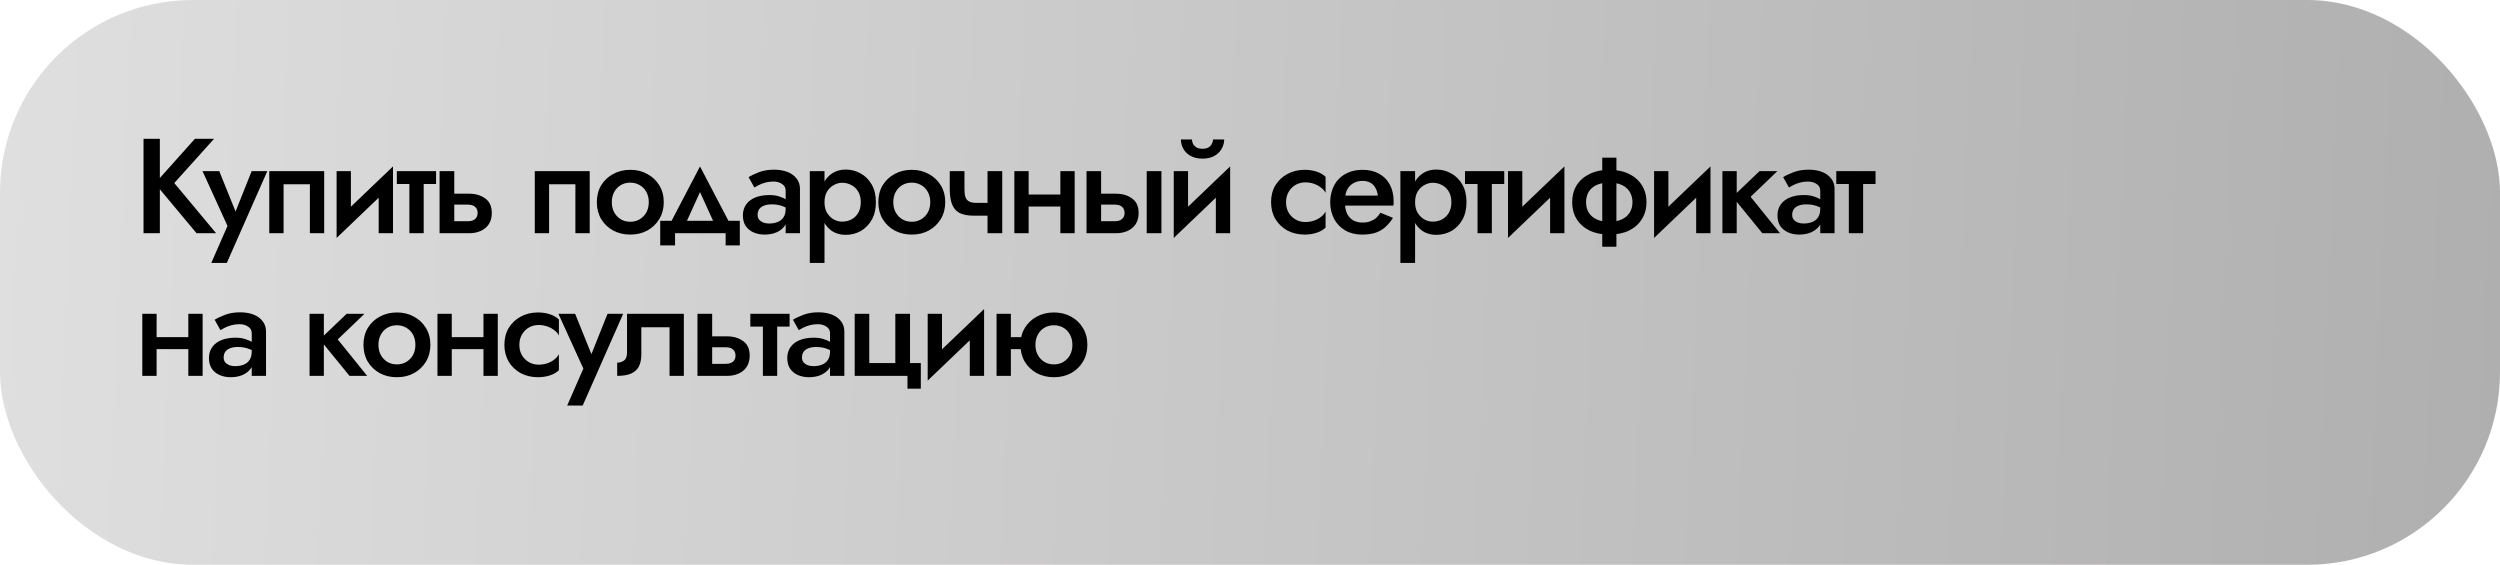 <?xml version="1.0" encoding="UTF-8"?> <svg xmlns="http://www.w3.org/2000/svg" width="1297" height="293" viewBox="0 0 1297 293" fill="none"> <rect width="1297" height="293" rx="100" fill="url(#paint0_linear_610_894)"></rect> <path d="M74.46 72H82.93V121H74.46V72ZM101.13 72H111.07L90.42 94.96L112.12 121H101.97L80.41 95.17L101.13 72ZM138.674 88.8L117.674 136.4H109.624L118.024 117.22L105.074 88.8H113.754L124.044 114.28L120.474 114.07L130.554 88.8H138.674ZM168.191 88.8V121H160.771V95.59H147.121V121H139.701V88.8H168.191ZM203.536 95.8L174.626 123.45L174.976 114L203.886 86.35L203.536 95.8ZM182.046 88.8V114.91L174.626 123.45V88.8H182.046ZM203.886 86.35V121H196.466V94.89L203.886 86.35ZM205.877 88.8H226.247V95.45H205.877V88.8ZM212.387 90.2H219.807V121H212.387V90.2ZM228.052 88.8H235.682V121H228.052V88.8ZM233.372 106.16V100.49H243.382C246.695 100.49 249.472 101.307 251.712 102.94C253.999 104.527 255.142 107.047 255.142 110.5C255.142 112.787 254.629 114.723 253.602 116.31C252.575 117.85 251.175 119.017 249.402 119.81C247.629 120.603 245.622 121 243.382 121H233.372V114.77H242.612C243.732 114.77 244.665 114.607 245.412 114.28C246.205 113.953 246.789 113.463 247.162 112.81C247.582 112.157 247.792 111.387 247.792 110.5C247.792 109.1 247.349 108.027 246.462 107.28C245.622 106.533 244.339 106.16 242.612 106.16H233.372ZM305.935 88.8V121H298.515V95.59H284.865V121H277.445V88.8H305.935ZM309.64 104.9C309.64 101.587 310.386 98.67 311.88 96.15C313.42 93.63 315.496 91.67 318.11 90.27C320.723 88.823 323.686 88.1 327 88.1C330.313 88.1 333.253 88.823 335.82 90.27C338.433 91.67 340.51 93.63 342.05 96.15C343.59 98.67 344.36 101.587 344.36 104.9C344.36 108.167 343.59 111.083 342.05 113.65C340.51 116.17 338.433 118.153 335.82 119.6C333.253 121 330.313 121.7 327 121.7C323.686 121.7 320.723 121 318.11 119.6C315.496 118.153 313.42 116.17 311.88 113.65C310.386 111.083 309.64 108.167 309.64 104.9ZM317.41 104.9C317.41 106.907 317.83 108.68 318.67 110.22C319.51 111.713 320.653 112.903 322.1 113.79C323.546 114.63 325.18 115.05 327 115.05C328.773 115.05 330.383 114.63 331.83 113.79C333.323 112.903 334.49 111.713 335.33 110.22C336.17 108.68 336.59 106.907 336.59 104.9C336.59 102.893 336.17 101.12 335.33 99.58C334.49 98.04 333.323 96.85 331.83 96.01C330.383 95.17 328.773 94.75 327 94.75C325.18 94.75 323.546 95.17 322.1 96.01C320.653 96.85 319.51 98.04 318.67 99.58C317.83 101.12 317.41 102.893 317.41 104.9ZM363.167 99.65L354.417 118.9L346.577 118.06L363.167 86.35L379.757 118.06L371.917 118.9L363.167 99.65ZM376.467 121H350.217V127.3H342.517V114.56H383.817V127.3H376.467V121ZM393.043 111.48C393.043 112.46 393.3 113.277 393.813 113.93C394.373 114.583 395.096 115.097 395.983 115.47C396.87 115.797 397.873 115.96 398.993 115.96C400.626 115.96 402.096 115.703 403.403 115.19C404.71 114.677 405.736 113.86 406.483 112.74C407.23 111.62 407.603 110.127 407.603 108.26L408.723 111.9C408.723 113.953 408.186 115.727 407.113 117.22C406.04 118.667 404.593 119.787 402.773 120.58C400.953 121.327 398.923 121.7 396.683 121.7C394.583 121.7 392.67 121.327 390.943 120.58C389.263 119.833 387.91 118.737 386.883 117.29C385.903 115.797 385.413 113.953 385.413 111.76C385.413 109.567 385.973 107.677 387.093 106.09C388.213 104.503 389.8 103.29 391.853 102.45C393.953 101.61 396.403 101.19 399.203 101.19C401.07 101.19 402.726 101.423 404.173 101.89C405.666 102.357 406.903 102.893 407.883 103.5C408.863 104.107 409.54 104.643 409.913 105.11V109.1C408.466 108.027 406.996 107.257 405.503 106.79C404.01 106.277 402.283 106.02 400.323 106.02C398.736 106.02 397.383 106.253 396.263 106.72C395.19 107.14 394.373 107.77 393.813 108.61C393.3 109.403 393.043 110.36 393.043 111.48ZM391.363 97.27L388.353 91.88C389.8 90.993 391.643 90.13 393.883 89.29C396.123 88.45 398.69 88.03 401.583 88.03C404.243 88.03 406.576 88.427 408.583 89.22C410.59 90.013 412.153 91.157 413.273 92.65C414.44 94.097 415.023 95.893 415.023 98.04V121H407.603V98.88C407.603 97.387 406.973 96.243 405.713 95.45C404.5 94.61 403.006 94.19 401.233 94.19C399.693 94.19 398.27 94.377 396.963 94.75C395.656 95.123 394.513 95.567 393.533 96.08C392.6 96.547 391.876 96.943 391.363 97.27ZM427.748 136.4H420.118V88.8H427.748V136.4ZM454.418 104.9C454.418 108.447 453.695 111.503 452.248 114.07C450.802 116.59 448.888 118.527 446.508 119.88C444.128 121.187 441.538 121.84 438.738 121.84C435.985 121.84 433.582 121.163 431.528 119.81C429.522 118.41 427.958 116.45 426.838 113.93C425.765 111.363 425.228 108.353 425.228 104.9C425.228 101.4 425.765 98.39 426.838 95.87C427.958 93.35 429.522 91.413 431.528 90.06C433.582 88.66 435.985 87.96 438.738 87.96C441.538 87.96 444.128 88.637 446.508 89.99C448.888 91.297 450.802 93.21 452.248 95.73C453.695 98.25 454.418 101.307 454.418 104.9ZM446.578 104.9C446.578 102.753 446.135 100.933 445.248 99.44C444.362 97.9 443.172 96.757 441.678 96.01C440.232 95.217 438.622 94.82 436.848 94.82C435.402 94.82 433.978 95.217 432.578 96.01C431.178 96.757 430.012 97.877 429.078 99.37C428.192 100.863 427.748 102.707 427.748 104.9C427.748 107.093 428.192 108.937 429.078 110.43C430.012 111.923 431.178 113.067 432.578 113.86C433.978 114.607 435.402 114.98 436.848 114.98C438.622 114.98 440.232 114.607 441.678 113.86C443.172 113.067 444.362 111.923 445.248 110.43C446.135 108.89 446.578 107.047 446.578 104.9ZM455.669 104.9C455.669 101.587 456.416 98.67 457.909 96.15C459.449 93.63 461.526 91.67 464.139 90.27C466.752 88.823 469.716 88.1 473.029 88.1C476.342 88.1 479.282 88.823 481.849 90.27C484.462 91.67 486.539 93.63 488.079 96.15C489.619 98.67 490.389 101.587 490.389 104.9C490.389 108.167 489.619 111.083 488.079 113.65C486.539 116.17 484.462 118.153 481.849 119.6C479.282 121 476.342 121.7 473.029 121.7C469.716 121.7 466.752 121 464.139 119.6C461.526 118.153 459.449 116.17 457.909 113.65C456.416 111.083 455.669 108.167 455.669 104.9ZM463.439 104.9C463.439 106.907 463.859 108.68 464.699 110.22C465.539 111.713 466.682 112.903 468.129 113.79C469.576 114.63 471.209 115.05 473.029 115.05C474.802 115.05 476.412 114.63 477.859 113.79C479.352 112.903 480.519 111.713 481.359 110.22C482.199 108.68 482.619 106.907 482.619 104.9C482.619 102.893 482.199 101.12 481.359 99.58C480.519 98.04 479.352 96.85 477.859 96.01C476.412 95.17 474.802 94.75 473.029 94.75C471.209 94.75 469.576 95.17 468.129 96.01C466.682 96.85 465.539 98.04 464.699 99.58C463.859 101.12 463.439 102.893 463.439 104.9ZM505.332 111.9L506.522 105.25H516.322V111.9H505.332ZM512.332 88.8H519.962V121H512.332V88.8ZM500.362 88.8V98.39C500.362 100.023 500.549 101.353 500.922 102.38C501.296 103.36 501.926 104.083 502.812 104.55C503.746 105.017 504.982 105.25 506.522 105.25L505.332 111.9C502.112 111.9 499.569 111.41 497.702 110.43C495.882 109.403 494.599 107.863 493.852 105.81C493.106 103.757 492.732 101.167 492.732 98.04V88.8H500.362ZM529.536 107.14V100.91H554.176V107.14H529.536ZM550.116 88.8H557.536V121H550.116V88.8ZM526.246 88.8H533.666V121H526.246V88.8ZM594.913 88.8H602.543V121H594.913V88.8ZM563.693 88.8H571.253V121H563.693V88.8ZM568.943 106.16V100.49H578.953C582.267 100.49 585.043 101.307 587.283 102.94C589.57 104.527 590.713 107.047 590.713 110.5C590.713 112.787 590.2 114.723 589.173 116.31C588.147 117.85 586.747 119.017 584.973 119.81C583.2 120.603 581.193 121 578.953 121H568.943V114.77H578.253C579.373 114.77 580.307 114.607 581.053 114.28C581.8 113.953 582.383 113.463 582.803 112.81C583.223 112.157 583.433 111.387 583.433 110.5C583.433 109.1 582.99 108.027 582.103 107.28C581.217 106.533 579.933 106.16 578.253 106.16H568.943ZM637.85 95.8L608.94 123.45L609.29 114L638.2 86.35L637.85 95.8ZM616.36 88.8V114.91L608.94 123.45V88.8H616.36ZM638.2 86.35V121H630.78V94.89L638.2 86.35ZM612.65 72.35H618.39C618.39 73.05 618.553 73.773 618.88 74.52C619.253 75.267 619.837 75.897 620.63 76.41C621.423 76.923 622.497 77.18 623.85 77.18C625.203 77.18 626.277 76.923 627.07 76.41C627.863 75.897 628.423 75.267 628.75 74.52C629.123 73.773 629.31 73.05 629.31 72.35H635.12C635.12 74.03 634.677 75.64 633.79 77.18C632.95 78.72 631.69 79.957 630.01 80.89C628.377 81.823 626.323 82.29 623.85 82.29C621.423 82.29 619.37 81.823 617.69 80.89C616.01 79.957 614.75 78.72 613.91 77.18C613.07 75.64 612.65 74.03 612.65 72.35ZM667.198 104.9C667.198 106.953 667.641 108.75 668.528 110.29C669.415 111.783 670.605 112.973 672.098 113.86C673.638 114.747 675.341 115.19 677.208 115.19C678.748 115.19 680.218 114.957 681.618 114.49C683.018 114.023 684.255 113.37 685.328 112.53C686.401 111.69 687.195 110.757 687.708 109.73V118.06C686.588 119.18 685.071 120.067 683.158 120.72C681.245 121.373 679.145 121.7 676.858 121.7C673.545 121.7 670.558 121 667.898 119.6C665.285 118.153 663.208 116.17 661.668 113.65C660.175 111.083 659.428 108.167 659.428 104.9C659.428 101.587 660.175 98.67 661.668 96.15C663.208 93.63 665.285 91.67 667.898 90.27C670.558 88.823 673.545 88.1 676.858 88.1C679.145 88.1 681.245 88.427 683.158 89.08C685.071 89.733 686.588 90.62 687.708 91.74V100.07C687.195 98.997 686.378 98.063 685.258 97.27C684.185 96.43 682.948 95.777 681.548 95.31C680.148 94.843 678.701 94.61 677.208 94.61C675.341 94.61 673.638 95.053 672.098 95.94C670.605 96.827 669.415 98.04 668.528 99.58C667.641 101.12 667.198 102.893 667.198 104.9ZM694.594 106.65V101.47H714.824C714.638 99.93 714.218 98.6 713.564 97.48C712.958 96.313 712.094 95.427 710.974 94.82C709.854 94.167 708.478 93.84 706.844 93.84C705.164 93.84 703.648 94.213 702.294 94.96C700.941 95.66 699.868 96.71 699.074 98.11C698.281 99.463 697.884 101.073 697.884 102.94L697.744 104.9C697.744 107.28 698.118 109.263 698.864 110.85C699.658 112.39 700.731 113.557 702.084 114.35C703.484 115.097 705.094 115.47 706.914 115.47C708.408 115.47 709.714 115.26 710.834 114.84C712.001 114.42 713.028 113.837 713.914 113.09C714.801 112.297 715.548 111.387 716.154 110.36L722.664 113.02C721.591 114.747 720.354 116.263 718.954 117.57C717.601 118.877 715.921 119.903 713.914 120.65C711.954 121.35 709.504 121.7 706.564 121.7C703.251 121.7 700.358 120.977 697.884 119.53C695.411 118.083 693.498 116.1 692.144 113.58C690.791 111.013 690.114 108.12 690.114 104.9C690.114 104.293 690.138 103.71 690.184 103.15C690.231 102.59 690.301 102.03 690.394 101.47C690.861 98.81 691.794 96.477 693.194 94.47C694.641 92.463 696.531 90.9 698.864 89.78C701.198 88.66 703.881 88.1 706.914 88.1C710.228 88.1 713.074 88.777 715.454 90.13C717.881 91.437 719.748 93.327 721.054 95.8C722.361 98.227 723.014 101.143 723.014 104.55C723.014 104.83 723.014 105.157 723.014 105.53C723.014 105.857 722.968 106.23 722.874 106.65H694.594ZM734.149 136.4H726.519V88.8H734.149V136.4ZM760.819 104.9C760.819 108.447 760.095 111.503 758.649 114.07C757.202 116.59 755.289 118.527 752.909 119.88C750.529 121.187 747.939 121.84 745.139 121.84C742.385 121.84 739.982 121.163 737.929 119.81C735.922 118.41 734.359 116.45 733.239 113.93C732.165 111.363 731.629 108.353 731.629 104.9C731.629 101.4 732.165 98.39 733.239 95.87C734.359 93.35 735.922 91.413 737.929 90.06C739.982 88.66 742.385 87.96 745.139 87.96C747.939 87.96 750.529 88.637 752.909 89.99C755.289 91.297 757.202 93.21 758.649 95.73C760.095 98.25 760.819 101.307 760.819 104.9ZM752.979 104.9C752.979 102.753 752.535 100.933 751.649 99.44C750.762 97.9 749.572 96.757 748.079 96.01C746.632 95.217 745.022 94.82 743.249 94.82C741.802 94.82 740.379 95.217 738.979 96.01C737.579 96.757 736.412 97.877 735.479 99.37C734.592 100.863 734.149 102.707 734.149 104.9C734.149 107.093 734.592 108.937 735.479 110.43C736.412 111.923 737.579 113.067 738.979 113.86C740.379 114.607 741.802 114.98 743.249 114.98C745.022 114.98 746.632 114.607 748.079 113.86C749.572 113.067 750.762 111.923 751.649 110.43C752.535 108.89 752.979 107.047 752.979 104.9ZM760.039 88.8H780.409V95.45H760.039V88.8ZM766.549 90.2H773.969V121H766.549V90.2ZM811.264 95.8L782.354 123.45L782.704 114L811.614 86.35L811.264 95.8ZM789.774 88.8V114.91L782.354 123.45V88.8H789.774ZM811.614 86.35V121H804.194V94.89L811.614 86.35ZM831.246 81.8H838.596V128H831.246V81.8ZM815.636 104.9C815.636 101.587 816.406 98.67 817.946 96.15C819.533 93.63 821.773 91.67 824.666 90.27C827.559 88.823 830.966 88.1 834.886 88.1C838.853 88.1 842.283 88.823 845.176 90.27C848.069 91.67 850.286 93.63 851.826 96.15C853.413 98.67 854.206 101.587 854.206 104.9C854.206 108.167 853.413 111.083 851.826 113.65C850.286 116.17 848.069 118.153 845.176 119.6C842.283 121 838.853 121.7 834.886 121.7C830.966 121.7 827.559 121 824.666 119.6C821.773 118.153 819.533 116.17 817.946 113.65C816.406 111.083 815.636 108.167 815.636 104.9ZM822.846 104.9C822.846 106.907 823.289 108.68 824.176 110.22C825.109 111.713 826.463 112.903 828.236 113.79C830.056 114.63 832.273 115.05 834.886 115.05C837.499 115.05 839.693 114.63 841.466 113.79C843.286 112.903 844.639 111.713 845.526 110.22C846.459 108.68 846.926 106.907 846.926 104.9C846.926 102.893 846.459 101.12 845.526 99.58C844.639 98.04 843.286 96.85 841.466 96.01C839.693 95.17 837.499 94.75 834.886 94.75C832.273 94.75 830.056 95.17 828.236 96.01C826.463 96.85 825.109 98.04 824.176 99.58C823.289 101.12 822.846 102.893 822.846 104.9ZM887.047 95.8L858.137 123.45L858.487 114L887.397 86.35L887.047 95.8ZM865.557 88.8V114.91L858.137 123.45V88.8H865.557ZM887.397 86.35V121H879.977V94.89L887.397 86.35ZM893.589 88.8H901.009V121H893.589V88.8ZM912.839 88.8H922.079L908.219 102.1L923.479 121H914.309L898.909 102.1L912.839 88.8ZM929.787 111.48C929.787 112.46 930.044 113.277 930.557 113.93C931.117 114.583 931.841 115.097 932.727 115.47C933.614 115.797 934.617 115.96 935.737 115.96C937.371 115.96 938.841 115.703 940.147 115.19C941.454 114.677 942.481 113.86 943.227 112.74C943.974 111.62 944.347 110.127 944.347 108.26L945.467 111.9C945.467 113.953 944.931 115.727 943.857 117.22C942.784 118.667 941.337 119.787 939.517 120.58C937.697 121.327 935.667 121.7 933.427 121.7C931.327 121.7 929.414 121.327 927.687 120.58C926.007 119.833 924.654 118.737 923.627 117.29C922.647 115.797 922.157 113.953 922.157 111.76C922.157 109.567 922.717 107.677 923.837 106.09C924.957 104.503 926.544 103.29 928.597 102.45C930.697 101.61 933.147 101.19 935.947 101.19C937.814 101.19 939.471 101.423 940.917 101.89C942.411 102.357 943.647 102.893 944.627 103.5C945.607 104.107 946.284 104.643 946.657 105.11V109.1C945.211 108.027 943.741 107.257 942.247 106.79C940.754 106.277 939.027 106.02 937.067 106.02C935.481 106.02 934.127 106.253 933.007 106.72C931.934 107.14 931.117 107.77 930.557 108.61C930.044 109.403 929.787 110.36 929.787 111.48ZM928.107 97.27L925.097 91.88C926.544 90.993 928.387 90.13 930.627 89.29C932.867 88.45 935.434 88.03 938.327 88.03C940.987 88.03 943.321 88.427 945.327 89.22C947.334 90.013 948.897 91.157 950.017 92.65C951.184 94.097 951.767 95.893 951.767 98.04V121H944.347V98.88C944.347 97.387 943.717 96.243 942.457 95.45C941.244 94.61 939.751 94.19 937.977 94.19C936.437 94.19 935.014 94.377 933.707 94.75C932.401 95.123 931.257 95.567 930.277 96.08C929.344 96.547 928.621 96.943 928.107 97.27ZM952.663 88.8H973.033V95.45H952.663V88.8ZM959.173 90.2H966.593V121H959.173V90.2ZM77.12 181.14V174.91H101.76V181.14H77.12ZM97.7 162.8H105.12V195H97.7V162.8ZM73.83 162.8H81.25V195H73.83V162.8ZM116.037 185.48C116.037 186.46 116.294 187.277 116.807 187.93C117.367 188.583 118.091 189.097 118.977 189.47C119.864 189.797 120.867 189.96 121.987 189.96C123.621 189.96 125.091 189.703 126.397 189.19C127.704 188.677 128.731 187.86 129.477 186.74C130.224 185.62 130.597 184.127 130.597 182.26L131.717 185.9C131.717 187.953 131.181 189.727 130.107 191.22C129.034 192.667 127.587 193.787 125.767 194.58C123.947 195.327 121.917 195.7 119.677 195.7C117.577 195.7 115.664 195.327 113.937 194.58C112.257 193.833 110.904 192.737 109.877 191.29C108.897 189.797 108.407 187.953 108.407 185.76C108.407 183.567 108.967 181.677 110.087 180.09C111.207 178.503 112.794 177.29 114.847 176.45C116.947 175.61 119.397 175.19 122.197 175.19C124.064 175.19 125.721 175.423 127.167 175.89C128.661 176.357 129.897 176.893 130.877 177.5C131.857 178.107 132.534 178.643 132.907 179.11V183.1C131.461 182.027 129.991 181.257 128.497 180.79C127.004 180.277 125.277 180.02 123.317 180.02C121.731 180.02 120.377 180.253 119.257 180.72C118.184 181.14 117.367 181.77 116.807 182.61C116.294 183.403 116.037 184.36 116.037 185.48ZM114.357 171.27L111.347 165.88C112.794 164.993 114.637 164.13 116.877 163.29C119.117 162.45 121.684 162.03 124.577 162.03C127.237 162.03 129.571 162.427 131.577 163.22C133.584 164.013 135.147 165.157 136.267 166.65C137.434 168.097 138.017 169.893 138.017 172.04V195H130.597V172.88C130.597 171.387 129.967 170.243 128.707 169.45C127.494 168.61 126.001 168.19 124.227 168.19C122.687 168.19 121.264 168.377 119.957 168.75C118.651 169.123 117.507 169.567 116.527 170.08C115.594 170.547 114.871 170.943 114.357 171.27ZM160.599 162.8H168.019V195H160.599V162.8ZM179.849 162.8H189.089L175.229 176.1L190.489 195H181.319L165.919 176.1L179.849 162.8ZM188.562 178.9C188.562 175.587 189.308 172.67 190.802 170.15C192.342 167.63 194.418 165.67 197.032 164.27C199.645 162.823 202.608 162.1 205.922 162.1C209.235 162.1 212.175 162.823 214.742 164.27C217.355 165.67 219.432 167.63 220.972 170.15C222.512 172.67 223.282 175.587 223.282 178.9C223.282 182.167 222.512 185.083 220.972 187.65C219.432 190.17 217.355 192.153 214.742 193.6C212.175 195 209.235 195.7 205.922 195.7C202.608 195.7 199.645 195 197.032 193.6C194.418 192.153 192.342 190.17 190.802 187.65C189.308 185.083 188.562 182.167 188.562 178.9ZM196.332 178.9C196.332 180.907 196.752 182.68 197.592 184.22C198.432 185.713 199.575 186.903 201.022 187.79C202.468 188.63 204.102 189.05 205.922 189.05C207.695 189.05 209.305 188.63 210.752 187.79C212.245 186.903 213.412 185.713 214.252 184.22C215.092 182.68 215.512 180.907 215.512 178.9C215.512 176.893 215.092 175.12 214.252 173.58C213.412 172.04 212.245 170.85 210.752 170.01C209.305 169.17 207.695 168.75 205.922 168.75C204.102 168.75 202.468 169.17 201.022 170.01C199.575 170.85 198.432 172.04 197.592 173.58C196.752 175.12 196.332 176.893 196.332 178.9ZM230.245 181.14V174.91H254.885V181.14H230.245ZM250.825 162.8H258.245V195H250.825V162.8ZM226.955 162.8H234.375V195H226.955V162.8ZM269.442 178.9C269.442 180.953 269.886 182.75 270.772 184.29C271.659 185.783 272.849 186.973 274.342 187.86C275.882 188.747 277.586 189.19 279.452 189.19C280.992 189.19 282.462 188.957 283.862 188.49C285.262 188.023 286.499 187.37 287.572 186.53C288.646 185.69 289.439 184.757 289.952 183.73V192.06C288.832 193.18 287.316 194.067 285.402 194.72C283.489 195.373 281.389 195.7 279.102 195.7C275.789 195.7 272.802 195 270.142 193.6C267.529 192.153 265.452 190.17 263.912 187.65C262.419 185.083 261.672 182.167 261.672 178.9C261.672 175.587 262.419 172.67 263.912 170.15C265.452 167.63 267.529 165.67 270.142 164.27C272.802 162.823 275.789 162.1 279.102 162.1C281.389 162.1 283.489 162.427 285.402 163.08C287.316 163.733 288.832 164.62 289.952 165.74V174.07C289.439 172.997 288.622 172.063 287.502 171.27C286.429 170.43 285.192 169.777 283.792 169.31C282.392 168.843 280.946 168.61 279.452 168.61C277.586 168.61 275.882 169.053 274.342 169.94C272.849 170.827 271.659 172.04 270.772 173.58C269.886 175.12 269.442 176.893 269.442 178.9ZM323.299 162.8L302.299 210.4H294.249L302.649 191.22L289.699 162.8H298.379L308.669 188.28L305.099 188.07L315.179 162.8H323.299ZM354.776 162.8V195H347.356V169.8H332.726V183.8C332.726 186.32 332.306 188.42 331.466 190.1C330.626 191.733 329.273 192.97 327.406 193.81C325.586 194.603 323.183 195 320.196 195V188.14C321.596 188.14 322.786 187.767 323.766 187.02C324.793 186.273 325.306 184.85 325.306 182.75V162.8H354.776ZM361.845 162.8H369.475V195H361.845V162.8ZM367.165 180.16V174.49H377.175C380.488 174.49 383.265 175.307 385.505 176.94C387.792 178.527 388.935 181.047 388.935 184.5C388.935 186.787 388.422 188.723 387.395 190.31C386.368 191.85 384.968 193.017 383.195 193.81C381.422 194.603 379.415 195 377.175 195H367.165V188.77H376.405C377.525 188.77 378.458 188.607 379.205 188.28C379.998 187.953 380.582 187.463 380.955 186.81C381.375 186.157 381.585 185.387 381.585 184.5C381.585 183.1 381.142 182.027 380.255 181.28C379.415 180.533 378.132 180.16 376.405 180.16H367.165ZM389.272 162.8H409.642V169.45H389.272V162.8ZM395.782 164.2H403.202V195H395.782V164.2ZM416.067 185.48C416.067 186.46 416.323 187.277 416.837 187.93C417.397 188.583 418.12 189.097 419.007 189.47C419.893 189.797 420.897 189.96 422.017 189.96C423.65 189.96 425.12 189.703 426.427 189.19C427.733 188.677 428.76 187.86 429.507 186.74C430.253 185.62 430.627 184.127 430.627 182.26L431.747 185.9C431.747 187.953 431.21 189.727 430.137 191.22C429.063 192.667 427.617 193.787 425.797 194.58C423.977 195.327 421.947 195.7 419.707 195.7C417.607 195.7 415.693 195.327 413.967 194.58C412.287 193.833 410.933 192.737 409.907 191.29C408.927 189.797 408.437 187.953 408.437 185.76C408.437 183.567 408.997 181.677 410.117 180.09C411.237 178.503 412.823 177.29 414.877 176.45C416.977 175.61 419.427 175.19 422.227 175.19C424.093 175.19 425.75 175.423 427.197 175.89C428.69 176.357 429.927 176.893 430.907 177.5C431.887 178.107 432.563 178.643 432.937 179.11V183.1C431.49 182.027 430.02 181.257 428.527 180.79C427.033 180.277 425.307 180.02 423.347 180.02C421.76 180.02 420.407 180.253 419.287 180.72C418.213 181.14 417.397 181.77 416.837 182.61C416.323 183.403 416.067 184.36 416.067 185.48ZM414.387 171.27L411.377 165.88C412.823 164.993 414.667 164.13 416.907 163.29C419.147 162.45 421.713 162.03 424.607 162.03C427.267 162.03 429.6 162.427 431.607 163.22C433.613 164.013 435.177 165.157 436.297 166.65C437.463 168.097 438.047 169.893 438.047 172.04V195H430.627V172.88C430.627 171.387 429.997 170.243 428.737 169.45C427.523 168.61 426.03 168.19 424.257 168.19C422.717 168.19 421.293 168.377 419.987 168.75C418.68 169.123 417.537 169.567 416.557 170.08C415.623 170.547 414.9 170.943 414.387 171.27ZM472.122 188.35H477.722V201.65H470.792V195H443.422V162.8H450.982V188.35H464.492V162.8H472.122V188.35ZM510.196 169.8L481.286 197.45L481.636 188L510.546 160.35L510.196 169.8ZM488.706 162.8V188.91L481.286 197.45V162.8H488.706ZM510.546 160.35V195H503.126V168.89L510.546 160.35ZM520.308 181.14V174.91H535.008V181.14H520.308ZM517.018 162.8H524.438V195H517.018V162.8ZM529.408 178.9C529.408 175.587 530.154 172.67 531.648 170.15C533.188 167.63 535.264 165.67 537.878 164.27C540.538 162.823 543.501 162.1 546.768 162.1C550.081 162.1 553.044 162.823 555.658 164.27C558.271 165.67 560.324 167.63 561.818 170.15C563.358 172.67 564.128 175.587 564.128 178.9C564.128 182.167 563.358 185.083 561.818 187.65C560.324 190.17 558.271 192.153 555.658 193.6C553.044 195 550.081 195.7 546.768 195.7C543.501 195.7 540.538 195 537.878 193.6C535.264 192.153 533.188 190.17 531.648 187.65C530.154 185.083 529.408 182.167 529.408 178.9ZM537.178 178.9C537.178 180.907 537.598 182.68 538.438 184.22C539.278 185.713 540.421 186.903 541.868 187.79C543.314 188.63 544.948 189.05 546.768 189.05C548.588 189.05 550.221 188.63 551.668 187.79C553.114 186.903 554.258 185.713 555.098 184.22C555.938 182.68 556.358 180.907 556.358 178.9C556.358 176.893 555.938 175.12 555.098 173.58C554.258 172.04 553.114 170.85 551.668 170.01C550.221 169.17 548.588 168.75 546.768 168.75C544.948 168.75 543.314 169.17 541.868 170.01C540.421 170.85 539.278 172.04 538.438 173.58C537.598 175.12 537.178 176.893 537.178 178.9Z" fill="black"></path> <defs> <linearGradient id="paint0_linear_610_894" x1="0" y1="0" x2="1307.39" y2="57.768" gradientUnits="userSpaceOnUse"> <stop stop-color="#E0DFDF"></stop> <stop offset="1" stop-color="#B0AFAF"></stop> </linearGradient> </defs> </svg> 